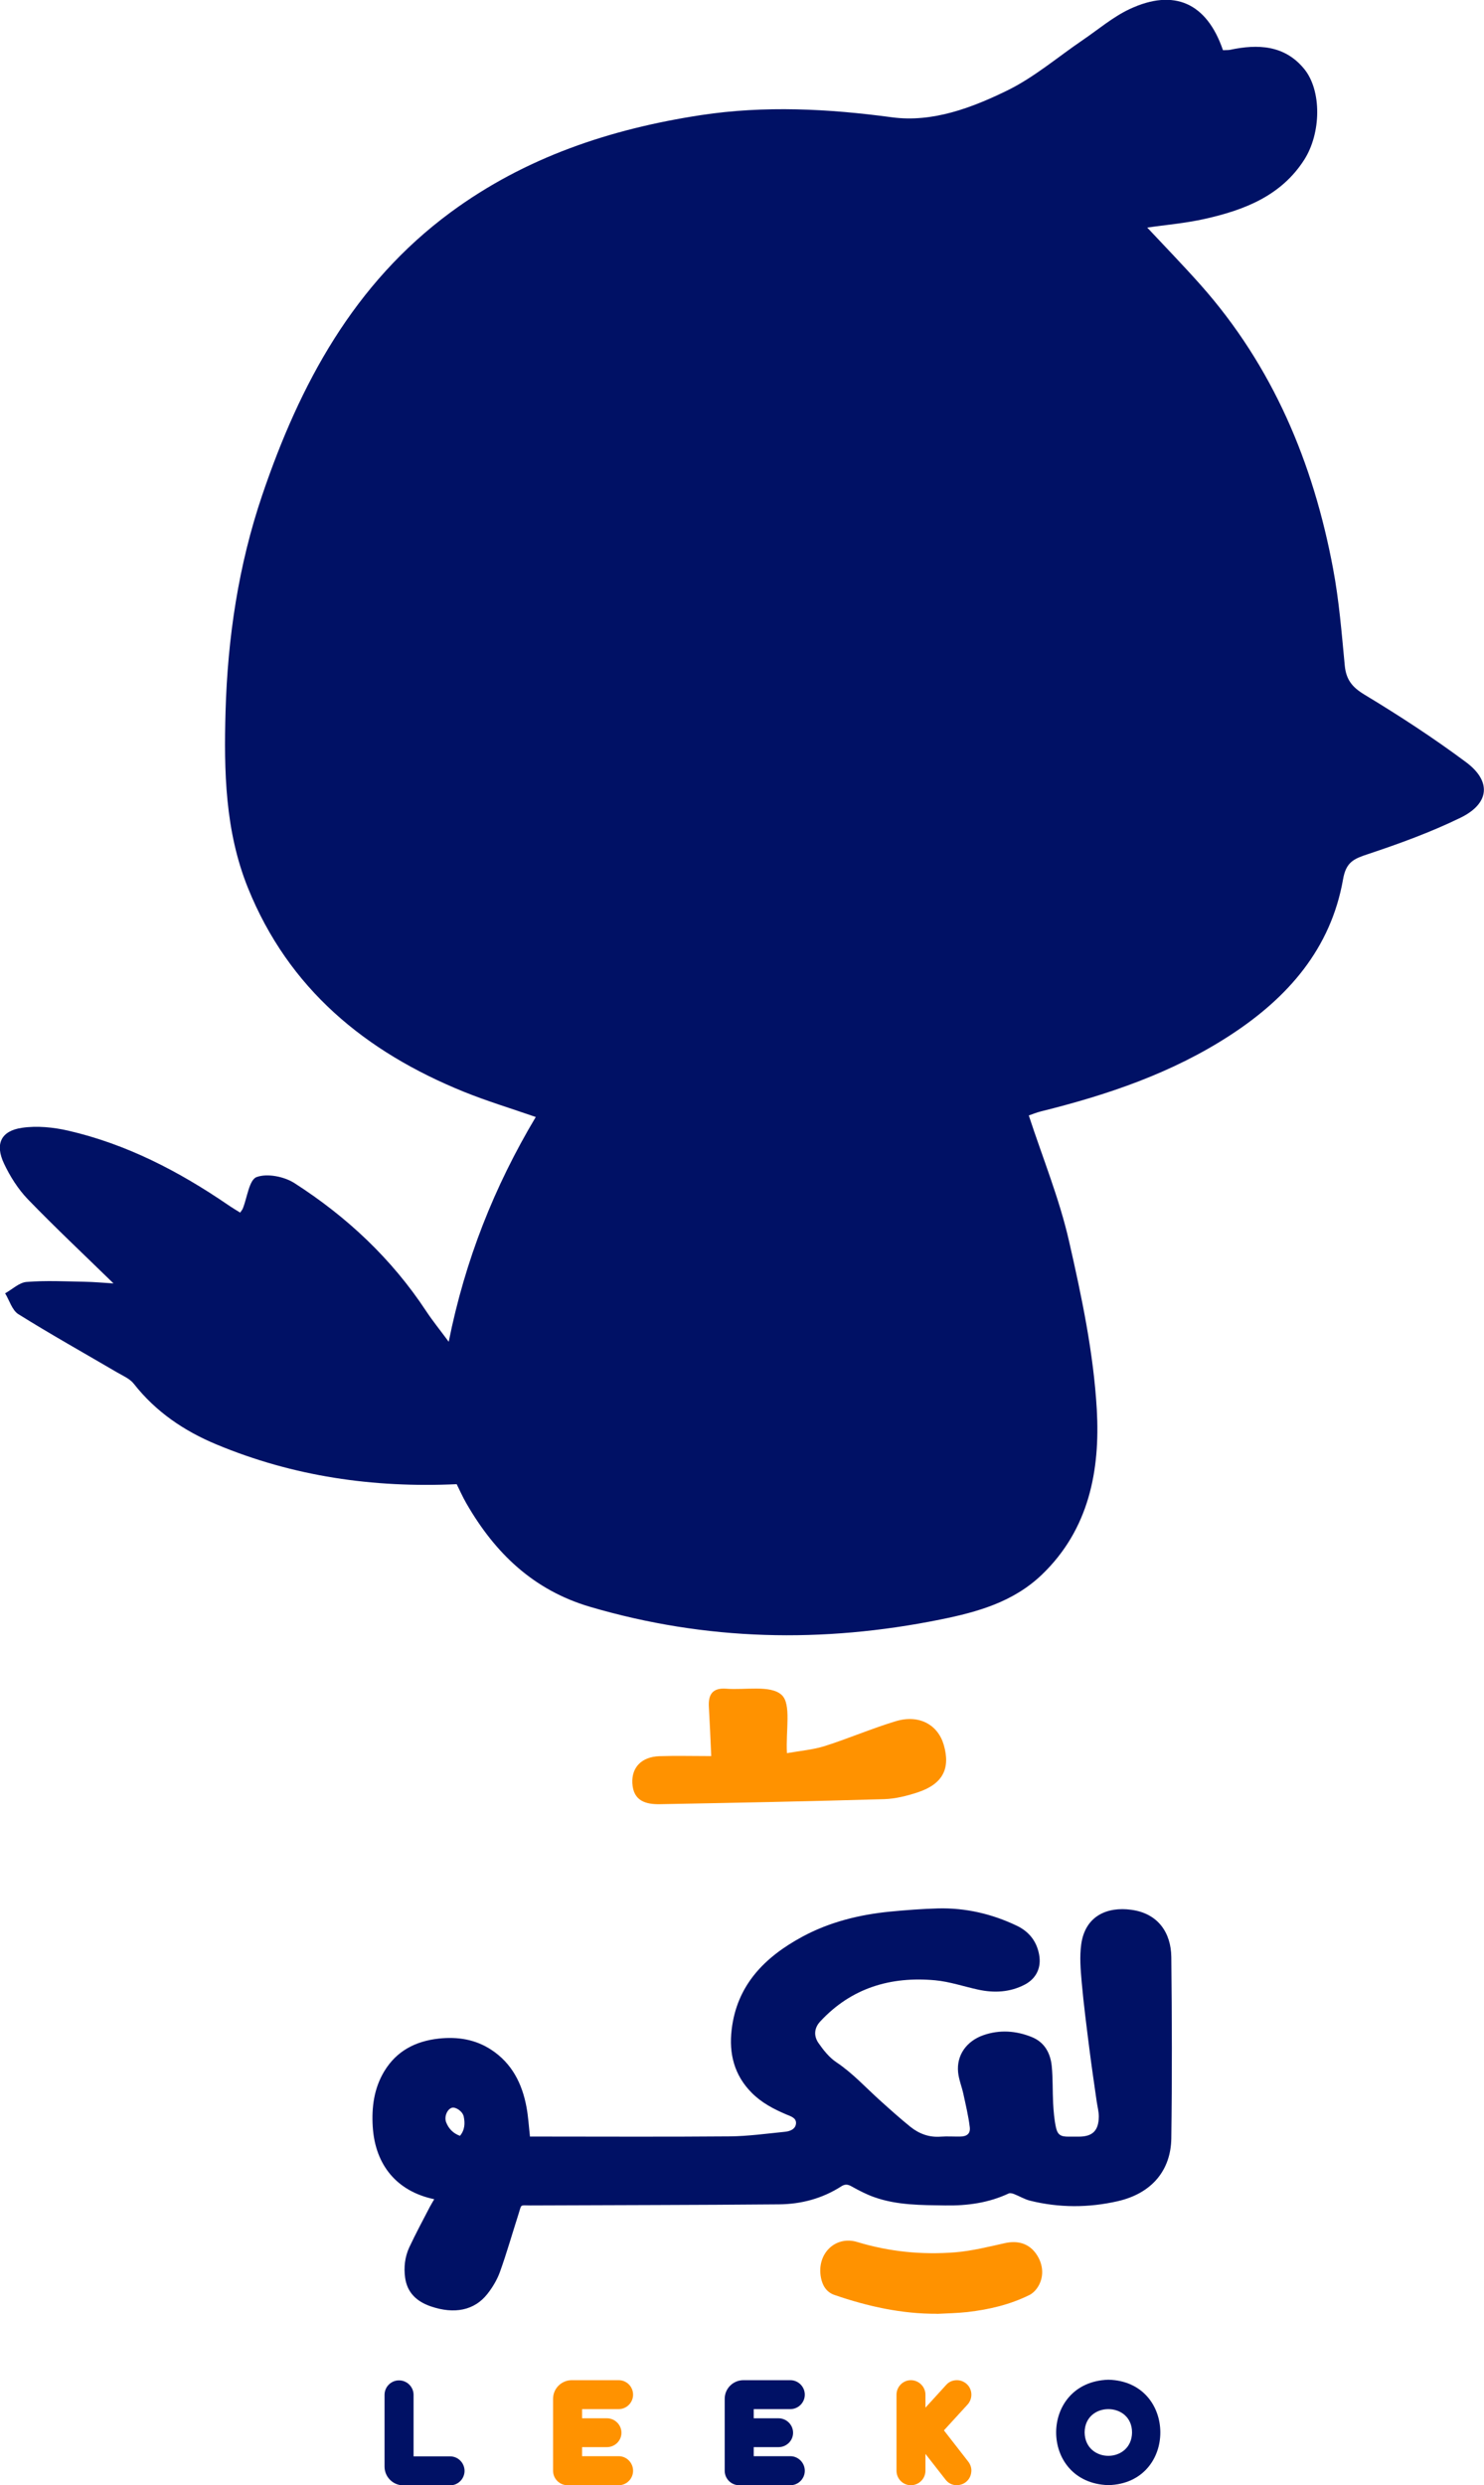 <?xml version="1.0" encoding="UTF-8"?> <svg xmlns="http://www.w3.org/2000/svg" class="contact_logo" id="Layer_2" data-name="Layer 2" viewBox="0 0 162.12 271.35"><defs><style> .cls-1 { fill: #ff9200; } .cls-1, .cls-2 { stroke-width: 0px; } .cls-2 { fill: #001165; } </style></defs><g id="Layer_1-2" data-name="Layer 1"><path class="cls-2" d="m57.94,233.28h.68c7.03,0,14.07.04,21.1-.02,2.01-.02,4.02-.3,6.02-.5.54-.05,1.16-.27,1.22-.9.05-.63-.58-.79-1.05-.99-1.39-.59-2.71-1.28-3.79-2.37-1.91-1.92-2.5-4.28-2.19-6.89.57-4.89,3.63-7.94,7.72-10.15,2.98-1.61,6.23-2.41,9.58-2.74,1.75-.17,3.51-.3,5.26-.35,3-.07,5.86.59,8.57,1.88,1.33.63,2.19,1.68,2.46,3.17.26,1.39-.29,2.6-1.57,3.27-1.61.84-3.33.93-5.08.55-1.57-.34-3.11-.87-4.69-1.02-4.86-.45-9.17.82-12.58,4.5-.62.67-.75,1.52-.19,2.34.55.79,1.19,1.6,1.98,2.12,1.76,1.18,3.16,2.72,4.71,4.12,1.1.99,2.2,1.98,3.35,2.91.96.77,2.06,1.18,3.33,1.08.69-.05,1.39,0,2.09-.01.76,0,1.17-.32,1.07-1.05-.15-1.22-.44-2.42-.7-3.62-.17-.78-.49-1.55-.57-2.34-.19-1.85.9-3.42,2.79-4.07,1.75-.6,3.52-.48,5.22.2,1.43.56,2.08,1.77,2.22,3.21.13,1.34.08,2.69.15,4.04.05.88.12,1.78.31,2.64.18.81.53,1,1.36,1,.37,0,.74,0,1.11,0,1.5,0,2.18-.62,2.21-2.16.01-.55-.15-1.11-.23-1.67-.27-1.89-.55-3.78-.79-5.67-.31-2.45-.63-4.91-.85-7.37-.12-1.37-.24-2.79-.05-4.14.44-3.13,2.88-4.12,5.47-3.76,2.92.39,4.34,2.5,4.37,5.16.07,6.6.09,13.2,0,19.8-.05,3.45-2.09,6-5.87,6.86-3.16.72-6.38.73-9.56-.06-.6-.15-1.15-.49-1.74-.72-.18-.07-.43-.14-.59-.07-2.2,1.03-4.51,1.35-6.92,1.31-2.63-.04-5.27-.01-7.79-.91-.85-.3-1.67-.73-2.46-1.17-.41-.23-.71-.27-1.13,0-2.07,1.33-4.38,1.94-6.8,1.96-9.06.08-18.11.08-27.17.12-1.18,0-.92-.19-1.3.99-.67,2.09-1.27,4.2-2.01,6.26-.31.86-.81,1.7-1.38,2.42-1.42,1.8-3.61,2.23-6.18,1.35-1.52-.52-2.57-1.48-2.8-3.12-.16-1.13-.03-2.28.45-3.32.7-1.49,1.48-2.95,2.24-4.41.15-.28.32-.56.49-.85-4.06-.85-6.46-3.7-6.72-7.93-.13-2.12.14-4.17,1.25-6.02,1.35-2.24,3.42-3.31,5.97-3.59,2.05-.22,3.99.08,5.74,1.23,2.25,1.48,3.37,3.7,3.84,6.27.19,1.02.25,2.06.38,3.22h0Zm-7.69-.08c.54-.65.56-1.38.41-2.11-.12-.57-.91-1.09-1.31-.95-.52.18-.85,1-.6,1.61.28.69.77,1.19,1.5,1.45h0Z"></path><path class="cls-1" d="m102.37,252.63c-3.87.02-7.59-.81-11.22-2.06-.89-.31-1.3-1.05-1.46-1.86-.52-2.63,1.57-4.64,3.95-3.92,3.49,1.06,7.08,1.42,10.7,1.13,1.82-.15,3.63-.6,5.42-1,1.41-.32,2.61.02,3.41,1.13.87,1.21.92,2.7.09,3.83-.21.29-.51.56-.82.71-2.13,1.05-4.4,1.58-6.75,1.85-1.1.12-2.21.14-3.32.2h0Z"></path><path class="cls-2" d="m133.62,5.48c.35-.02.56,0,.75-.04,3.05-.65,5.97-.52,8.1,2.08,1.94,2.36,1.87,7.03,0,9.94-2.53,3.94-6.56,5.48-10.85,6.44-2.13.48-4.33.66-6.29.95,1.89,2.02,3.92,4.11,5.85,6.28,7.88,8.88,12.29,19.41,14.45,30.95.66,3.49.94,7.05,1.28,10.6.15,1.51.79,2.34,2.13,3.15,3.81,2.3,7.56,4.74,11.13,7.4,2.79,2.08,2.55,4.51-.61,6.05-3.24,1.58-6.67,2.83-10.1,3.97-1.53.51-2.41.84-2.74,2.77-1.34,7.58-6.03,12.91-12.31,17-6.35,4.14-13.41,6.52-20.7,8.33-.45.11-.88.29-1.32.44,1.52,4.65,3.35,9.11,4.4,13.74,1.38,6.05,2.68,12.22,3.03,18.39.37,6.56-.83,13.04-5.98,17.99-3.12,3-7.04,4.1-11.12,4.92-12.86,2.6-25.58,2.33-38.23-1.38-6.21-1.82-10.41-5.87-13.54-11.3-.41-.71-.74-1.46-1.06-2.1-9.13.42-17.86-.85-26.22-4.33-3.54-1.47-6.64-3.56-9.05-6.63-.43-.55-1.18-.87-1.82-1.24-3.6-2.11-7.25-4.15-10.79-6.36-.69-.43-.98-1.51-1.45-2.28.78-.43,1.54-1.18,2.34-1.24,2.11-.17,4.25-.06,6.37-.02,1,.02,2.01.11,3.13.18-3.22-3.14-6.36-6.09-9.35-9.18-1.07-1.11-1.95-2.5-2.61-3.9-1.01-2.14-.34-3.58,1.97-3.91,1.63-.24,3.41-.06,5.04.31,6.37,1.47,12.08,4.43,17.45,8.1.43.3.89.57,1.34.85.14-.22.23-.32.28-.43.49-1.21.69-3.14,1.51-3.45,1.16-.43,3.02-.06,4.14.66,5.72,3.67,10.62,8.26,14.39,13.98.68,1.03,1.46,1.99,2.46,3.34,1.79-8.92,4.97-16.93,9.51-24.54-2.74-.95-5.35-1.74-7.87-2.76-10.74-4.36-19.13-11.23-23.58-22.27-2.5-6.21-2.62-12.74-2.44-19.25.23-8.04,1.41-15.98,4.01-23.63,4.11-12.11,9.99-23.06,20.58-30.87,8.16-6.01,17.45-9.1,27.34-10.61,6.97-1.06,13.9-.7,20.89.24,4.41.59,8.73-1.04,12.66-2.97,2.91-1.44,5.45-3.62,8.17-5.47,1.69-1.15,3.29-2.52,5.12-3.38,4.87-2.28,8.43-.66,10.19,4.48h0Z"></path><path class="cls-1" d="m77.7,191.73c-.09-1.98-.16-3.67-.26-5.36-.08-1.36.41-2.1,1.88-1.99,2.09.17,4.86-.43,6.07.68,1.08.99.44,3.86.58,6.36,1.44-.26,2.84-.37,4.14-.78,2.61-.83,5.13-1.92,7.75-2.71,2.53-.76,4.59.36,5.24,2.58.76,2.61-.12,4.3-2.88,5.2-1.16.38-2.4.69-3.61.73-8.16.24-16.33.4-24.5.55-1.56.03-2.92-.34-3.03-2.29-.09-1.73,1.01-2.88,2.95-2.95,1.78-.06,3.56-.01,5.67-.01h0Z"></path><g><path class="cls-2" d="m50.75,269.78c0,.87-.71,1.58-1.57,1.58h-5.13c-1.12,0-2.04-.92-2.04-2.04v-7.84c0-.87.71-1.58,1.58-1.58s1.59.71,1.59,1.58v6.72h4c.87,0,1.57.72,1.57,1.59Z"></path><path class="cls-1" d="m63.59,263.04v1h2.71c.87,0,1.59.71,1.59,1.58s-.72,1.57-1.59,1.57h-2.71v.99h4c.87,0,1.57.72,1.57,1.59s-.71,1.58-1.57,1.58h-5.59c-.87,0-1.58-.71-1.58-1.58v-7.86c0-1.12.92-2.03,2.04-2.03h5.13c.87,0,1.57.71,1.57,1.58s-.71,1.58-1.57,1.58h-4Z"></path><path class="cls-2" d="m82.34,263.04v1h2.71c.87,0,1.59.71,1.59,1.58s-.72,1.57-1.59,1.57h-2.71v.99h4c.87,0,1.58.72,1.58,1.59s-.71,1.58-1.58,1.58h-5.59c-.87,0-1.58-.71-1.58-1.58v-7.86c0-1.12.92-2.03,2.04-2.03h5.13c.87,0,1.58.71,1.58,1.58s-.71,1.58-1.58,1.58h-4Z"></path><path class="cls-1" d="m104.54,271.35c-.5,0-.95-.22-1.25-.62l-2.19-2.8v1.84c0,.87-.72,1.58-1.59,1.58s-1.57-.71-1.57-1.58v-8.31c0-.87.71-1.58,1.57-1.58s1.59.71,1.59,1.58v1.42l2.27-2.49c.31-.35.73-.51,1.17-.51.38,0,.76.14,1.06.41.65.58.69,1.59.11,2.24l-2.59,2.83,2.67,3.43c.25.33.38.75.31,1.17-.09.79-.76,1.38-1.56,1.38Z"></path><path class="cls-2" d="m126.76,265.59c0,2.83-1.89,5.65-5.68,5.75-3.81-.12-5.71-2.94-5.7-5.78.01-2.8,1.9-5.61,5.7-5.73,3.79.09,5.68,2.92,5.68,5.76Zm-5.68-2.55c-1.29,0-2.58.85-2.59,2.55.03,1.7,1.32,2.55,2.59,2.55s2.57-.85,2.59-2.55c0-1.7-1.3-2.55-2.59-2.55Z"></path></g></g></svg> 